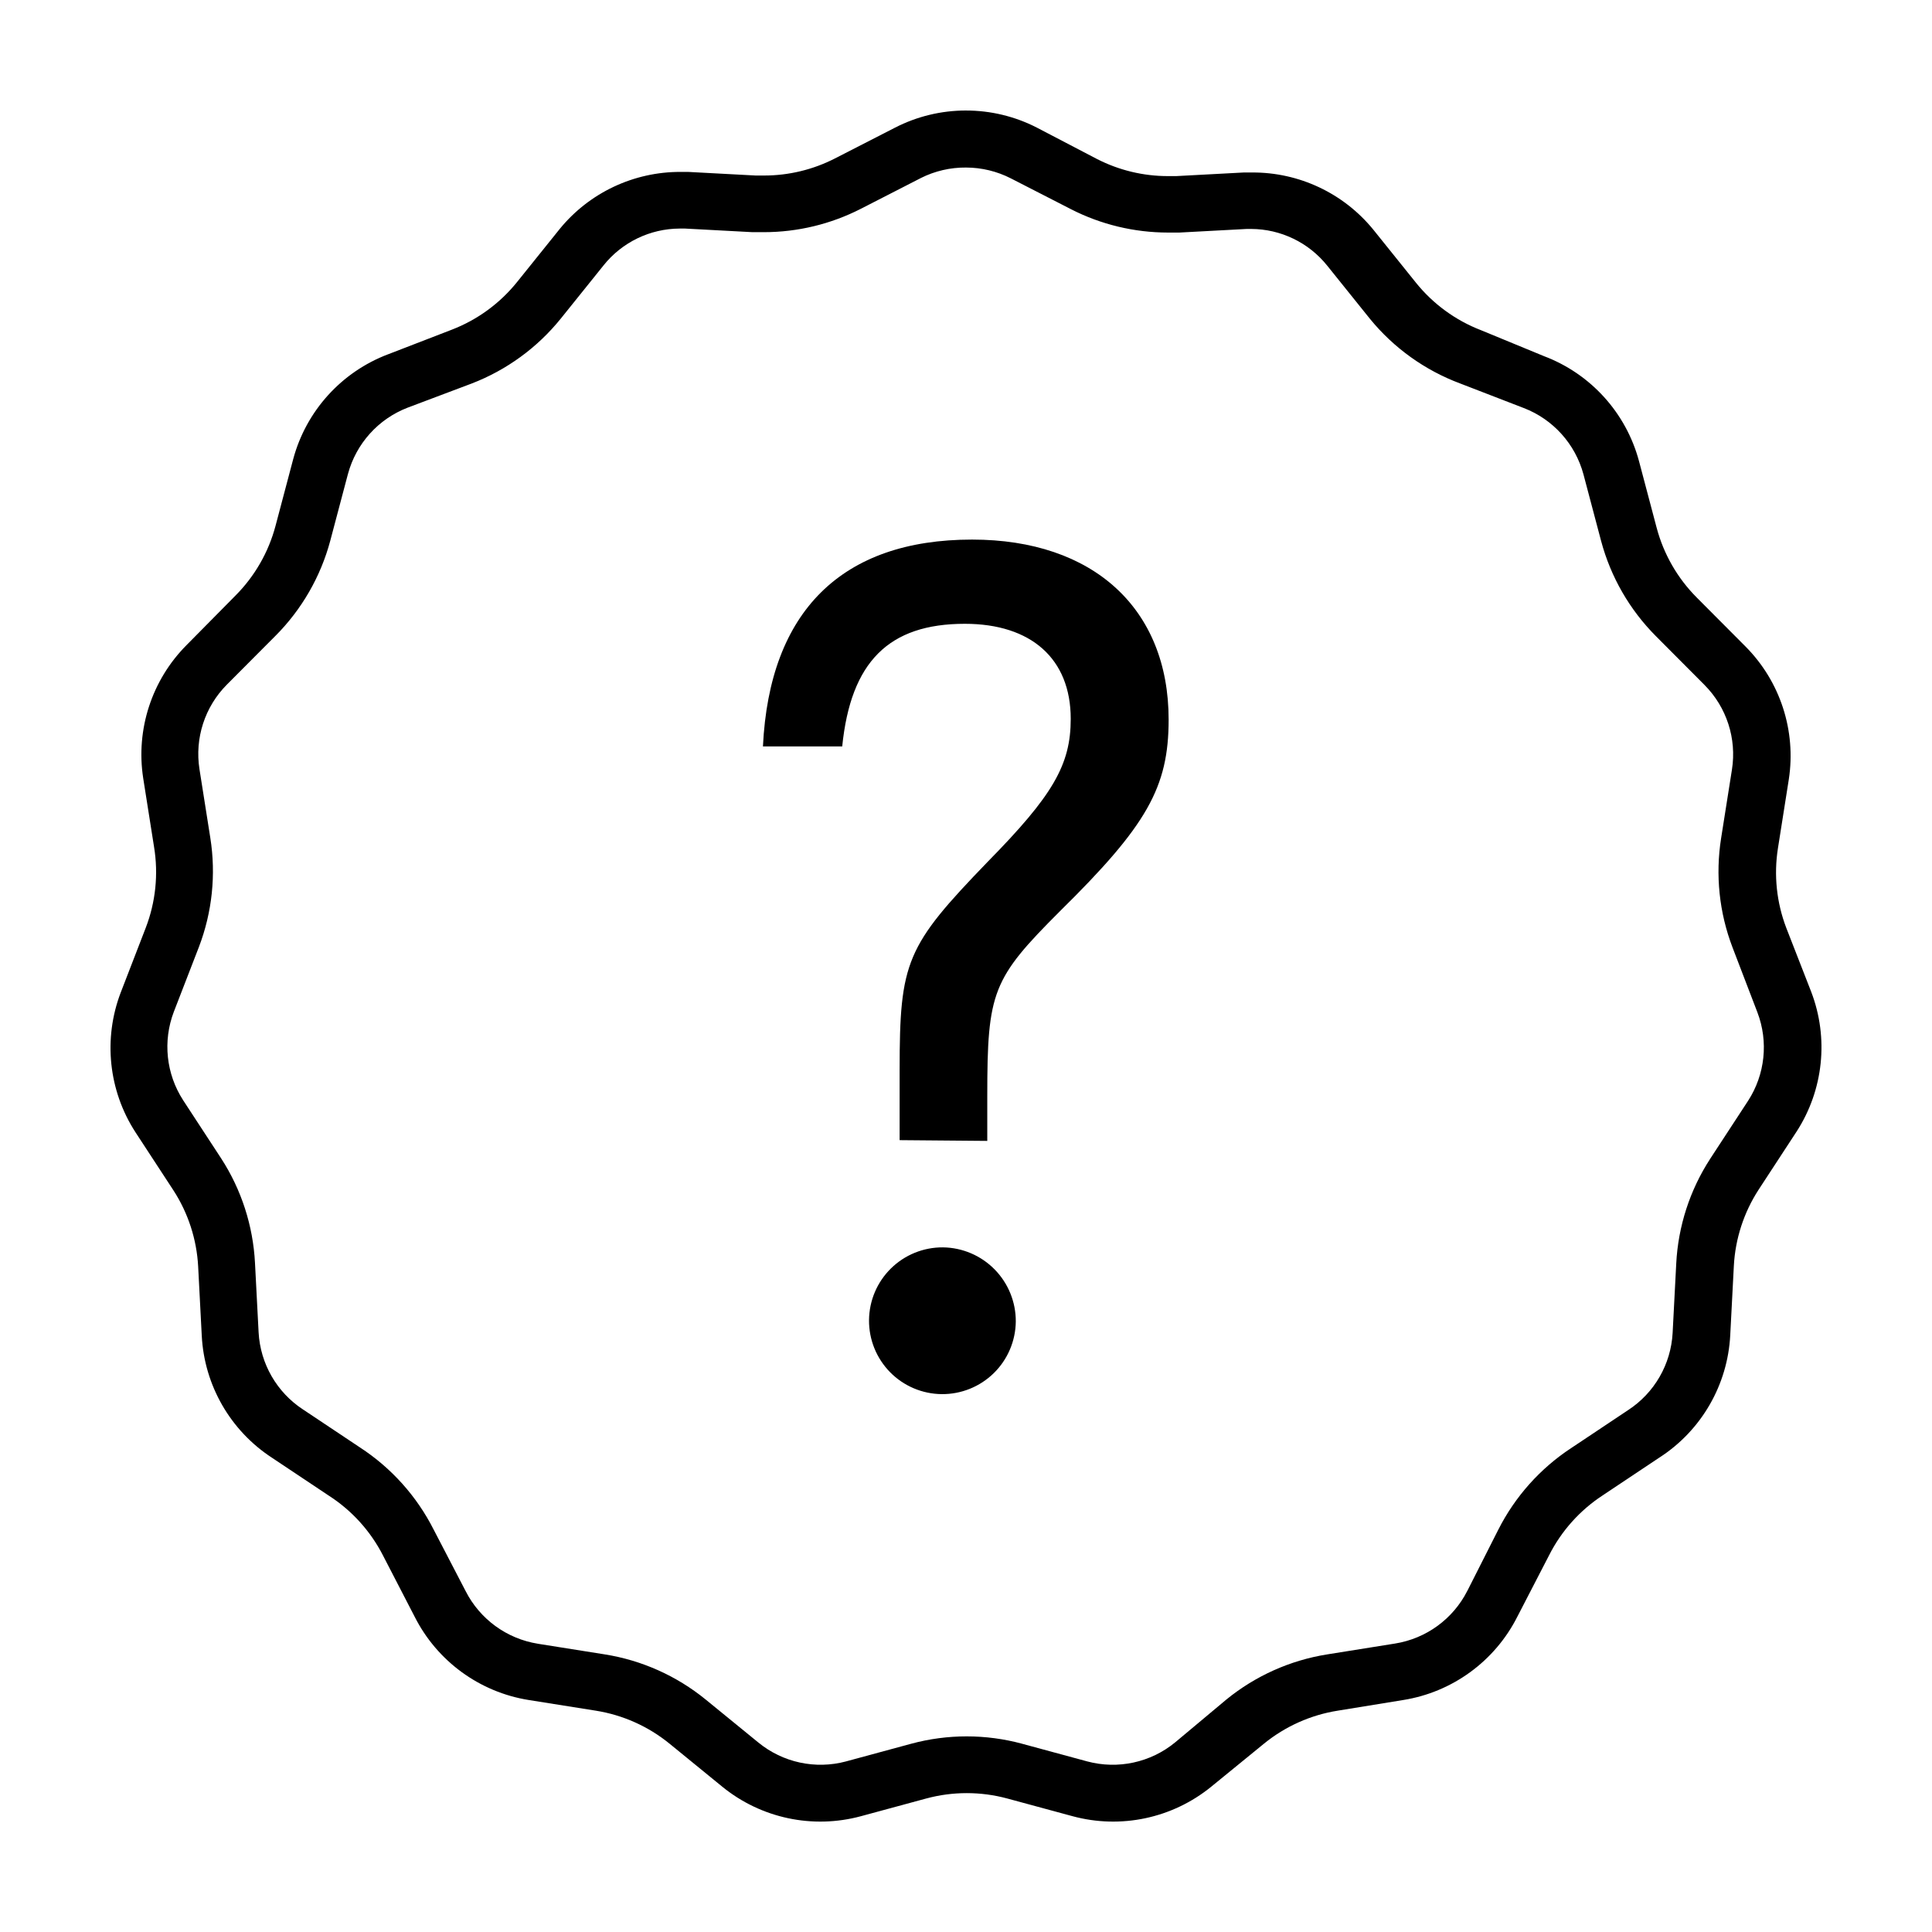<?xml version="1.0" encoding="UTF-8"?>
<!-- Uploaded to: SVG Repo, www.svgrepo.com, Generator: SVG Repo Mixer Tools -->
<svg fill="#000000" width="800px" height="800px" version="1.1" viewBox="144 144 512 512" xmlns="http://www.w3.org/2000/svg">
 <g>
  <path d="m400 188.4c4.133 0.004 8.207 0.988 11.887 2.871l15.922 8.16v0.004c7.953 4.066 16.762 6.188 25.695 6.195h3.023l17.887-0.957h1.156c7.84 0.027 15.25 3.602 20.152 9.723l11.336 14.105c6.316 7.731 14.578 13.645 23.93 17.133l16.828 6.5v-0.004c7.777 3 13.656 9.531 15.82 17.586l4.684 17.684c2.551 9.52 7.555 18.207 14.512 25.188l12.898 12.949h-0.004c5.856 5.891 8.551 14.219 7.258 22.418l-2.871 18.188c-1.543 9.738-0.504 19.711 3.019 28.922l6.602 17.23c2.957 7.754 2.039 16.457-2.469 23.426l-10.078 15.418h0.004c-5.371 8.289-8.465 17.844-8.969 27.707l-0.957 18.391c-0.445 8.309-4.824 15.906-11.789 20.453l-15.113 10.078h-0.004c-8.203 5.398-14.855 12.848-19.293 21.613l-8.211 16.223h-0.004c-3.777 7.445-10.895 12.633-19.145 13.953l-17.984 2.875c-9.82 1.562-19.051 5.699-26.754 11.988l-13.551 11.336c-6.492 5.336-15.16 7.211-23.277 5.039l-17.281-4.684v-0.004c-9.617-2.598-19.754-2.598-29.371 0l-17.281 4.684v0.004c-8.117 2.172-16.781 0.297-23.273-5.039l-13.957-11.387c-7.695-6.262-16.906-10.379-26.703-11.938l-17.734-2.82v-0.004c-8.246-1.32-15.363-6.508-19.145-13.953l-8.461-16.273c-4.473-8.844-11.199-16.352-19.5-21.766l-15.113-10.078v0.004c-6.965-4.551-11.344-12.148-11.789-20.457l-0.957-18.391v0.004c-0.508-9.863-3.598-19.422-8.969-27.711l-10.078-15.418h0.004c-4.512-6.969-5.426-15.668-2.469-23.426l6.648-17.18c3.523-9.207 4.566-19.18 3.023-28.918l-2.871-18.188c-1.293-8.203 1.398-16.531 7.254-22.422l12.898-12.949v0.004c6.957-6.984 11.961-15.672 14.508-25.191l4.684-17.684h0.004c2.16-8.051 8.039-14.586 15.82-17.582l16.977-6.398c9.258-3.566 17.406-9.508 23.629-17.23l11.336-14.105v-0.004c4.902-6.117 12.309-9.691 20.152-9.723h1.41l17.887 0.957h3.023c8.934-0.004 17.738-2.129 25.691-6.195l15.922-8.16v-0.004c3.703-1.852 7.797-2.805 11.941-2.769m0-15.113c-6.535-0.004-12.977 1.551-18.793 4.535l-15.922 8.16c-5.812 2.981-12.258 4.535-18.793 4.535h-2.215l-17.887-0.957h-1.965c-12.43-0.066-24.227 5.488-32.09 15.113l-11.336 14.105c-4.551 5.648-10.512 9.992-17.281 12.598l-16.828 6.5v-0.004c-12.383 4.676-21.762 15.027-25.191 27.812l-4.684 17.684c-1.855 6.992-5.523 13.367-10.633 18.488l-12.945 13.102c-9.215 9.262-13.48 22.352-11.488 35.266l2.871 18.188c1.195 7.238 0.43 14.668-2.215 21.512l-6.602 17.078c-4.691 12.258-3.25 26.016 3.879 37.031l10.078 15.418c3.906 6.027 6.164 12.977 6.551 20.152l0.957 18.391v-0.004c0.676 13.145 7.606 25.168 18.641 32.348l15.113 10.078v-0.004c6.051 3.914 10.969 9.355 14.258 15.77l8.414 16.273c5.957 11.777 17.195 19.98 30.227 22.066l17.734 2.82c7.195 1.137 13.957 4.164 19.598 8.766l13.957 11.387c10.285 8.379 23.977 11.285 36.777 7.809l17.281-4.684c7.027-1.898 14.434-1.898 21.461 0l17.281 4.684c12.801 3.477 26.492 0.57 36.777-7.809l13.957-11.387c5.641-4.602 12.406-7.629 19.598-8.766l17.332-2.82c13.031-2.086 24.273-10.289 30.227-22.066l8.414-16.273c3.266-6.473 8.188-11.965 14.258-15.922l15.113-10.078 0.004 0.004c11.031-7.176 17.961-19.203 18.641-32.344l0.957-18.391c0.383-7.176 2.641-14.121 6.547-20.152l10.078-15.418c7.129-11.016 8.57-24.773 3.879-37.027l-6.602-16.93c-2.582-6.734-3.344-14.035-2.215-21.16l2.871-18.188c1.992-12.914-2.269-26.004-11.488-35.266l-12.898-12.949h0.004c-5.109-5.121-8.777-11.496-10.633-18.488l-4.684-17.684c-3.43-12.785-12.809-23.137-25.191-27.812l-16.625-6.852c-6.769-2.602-12.73-6.945-17.281-12.594l-11.336-14.105c-7.867-9.629-19.66-15.184-32.094-15.117h-2.215l-17.887 0.957h-2.215c-6.535 0.004-12.977-1.551-18.793-4.531l-15.922-8.312c-5.812-2.984-12.254-4.539-18.789-4.535z"/>
  <path d="m382.41 446.15v-18.59c0-28.766 1.715-32.797 23.328-55.168 17.281-17.582 22.016-25.695 22.016-37.887 0-15.922-10.48-25.191-28.062-25.191-20.152 0-30.23 10.078-32.496 32.496h-21.008c1.715-35.871 20.957-54.816 55.418-54.816 32.145 0 52.094 18.289 52.094 47.711 0 17.938-5.742 28.062-28.766 50.734-17.938 17.938-19.297 21.312-19.297 49.07v11.84zm30.781 48.062h0.004c-0.055 5.156-2.152 10.078-5.832 13.684-3.684 3.609-8.645 5.609-13.801 5.559-5.152-0.047-10.078-2.141-13.688-5.816-3.613-3.68-5.617-8.641-5.574-13.797 0.047-5.152 2.133-10.078 5.809-13.695 3.676-3.613 8.633-5.621 13.789-5.582 5.156 0.066 10.082 2.168 13.695 5.848 3.613 3.684 5.629 8.641 5.602 13.801z"/>
 </g>
</svg>